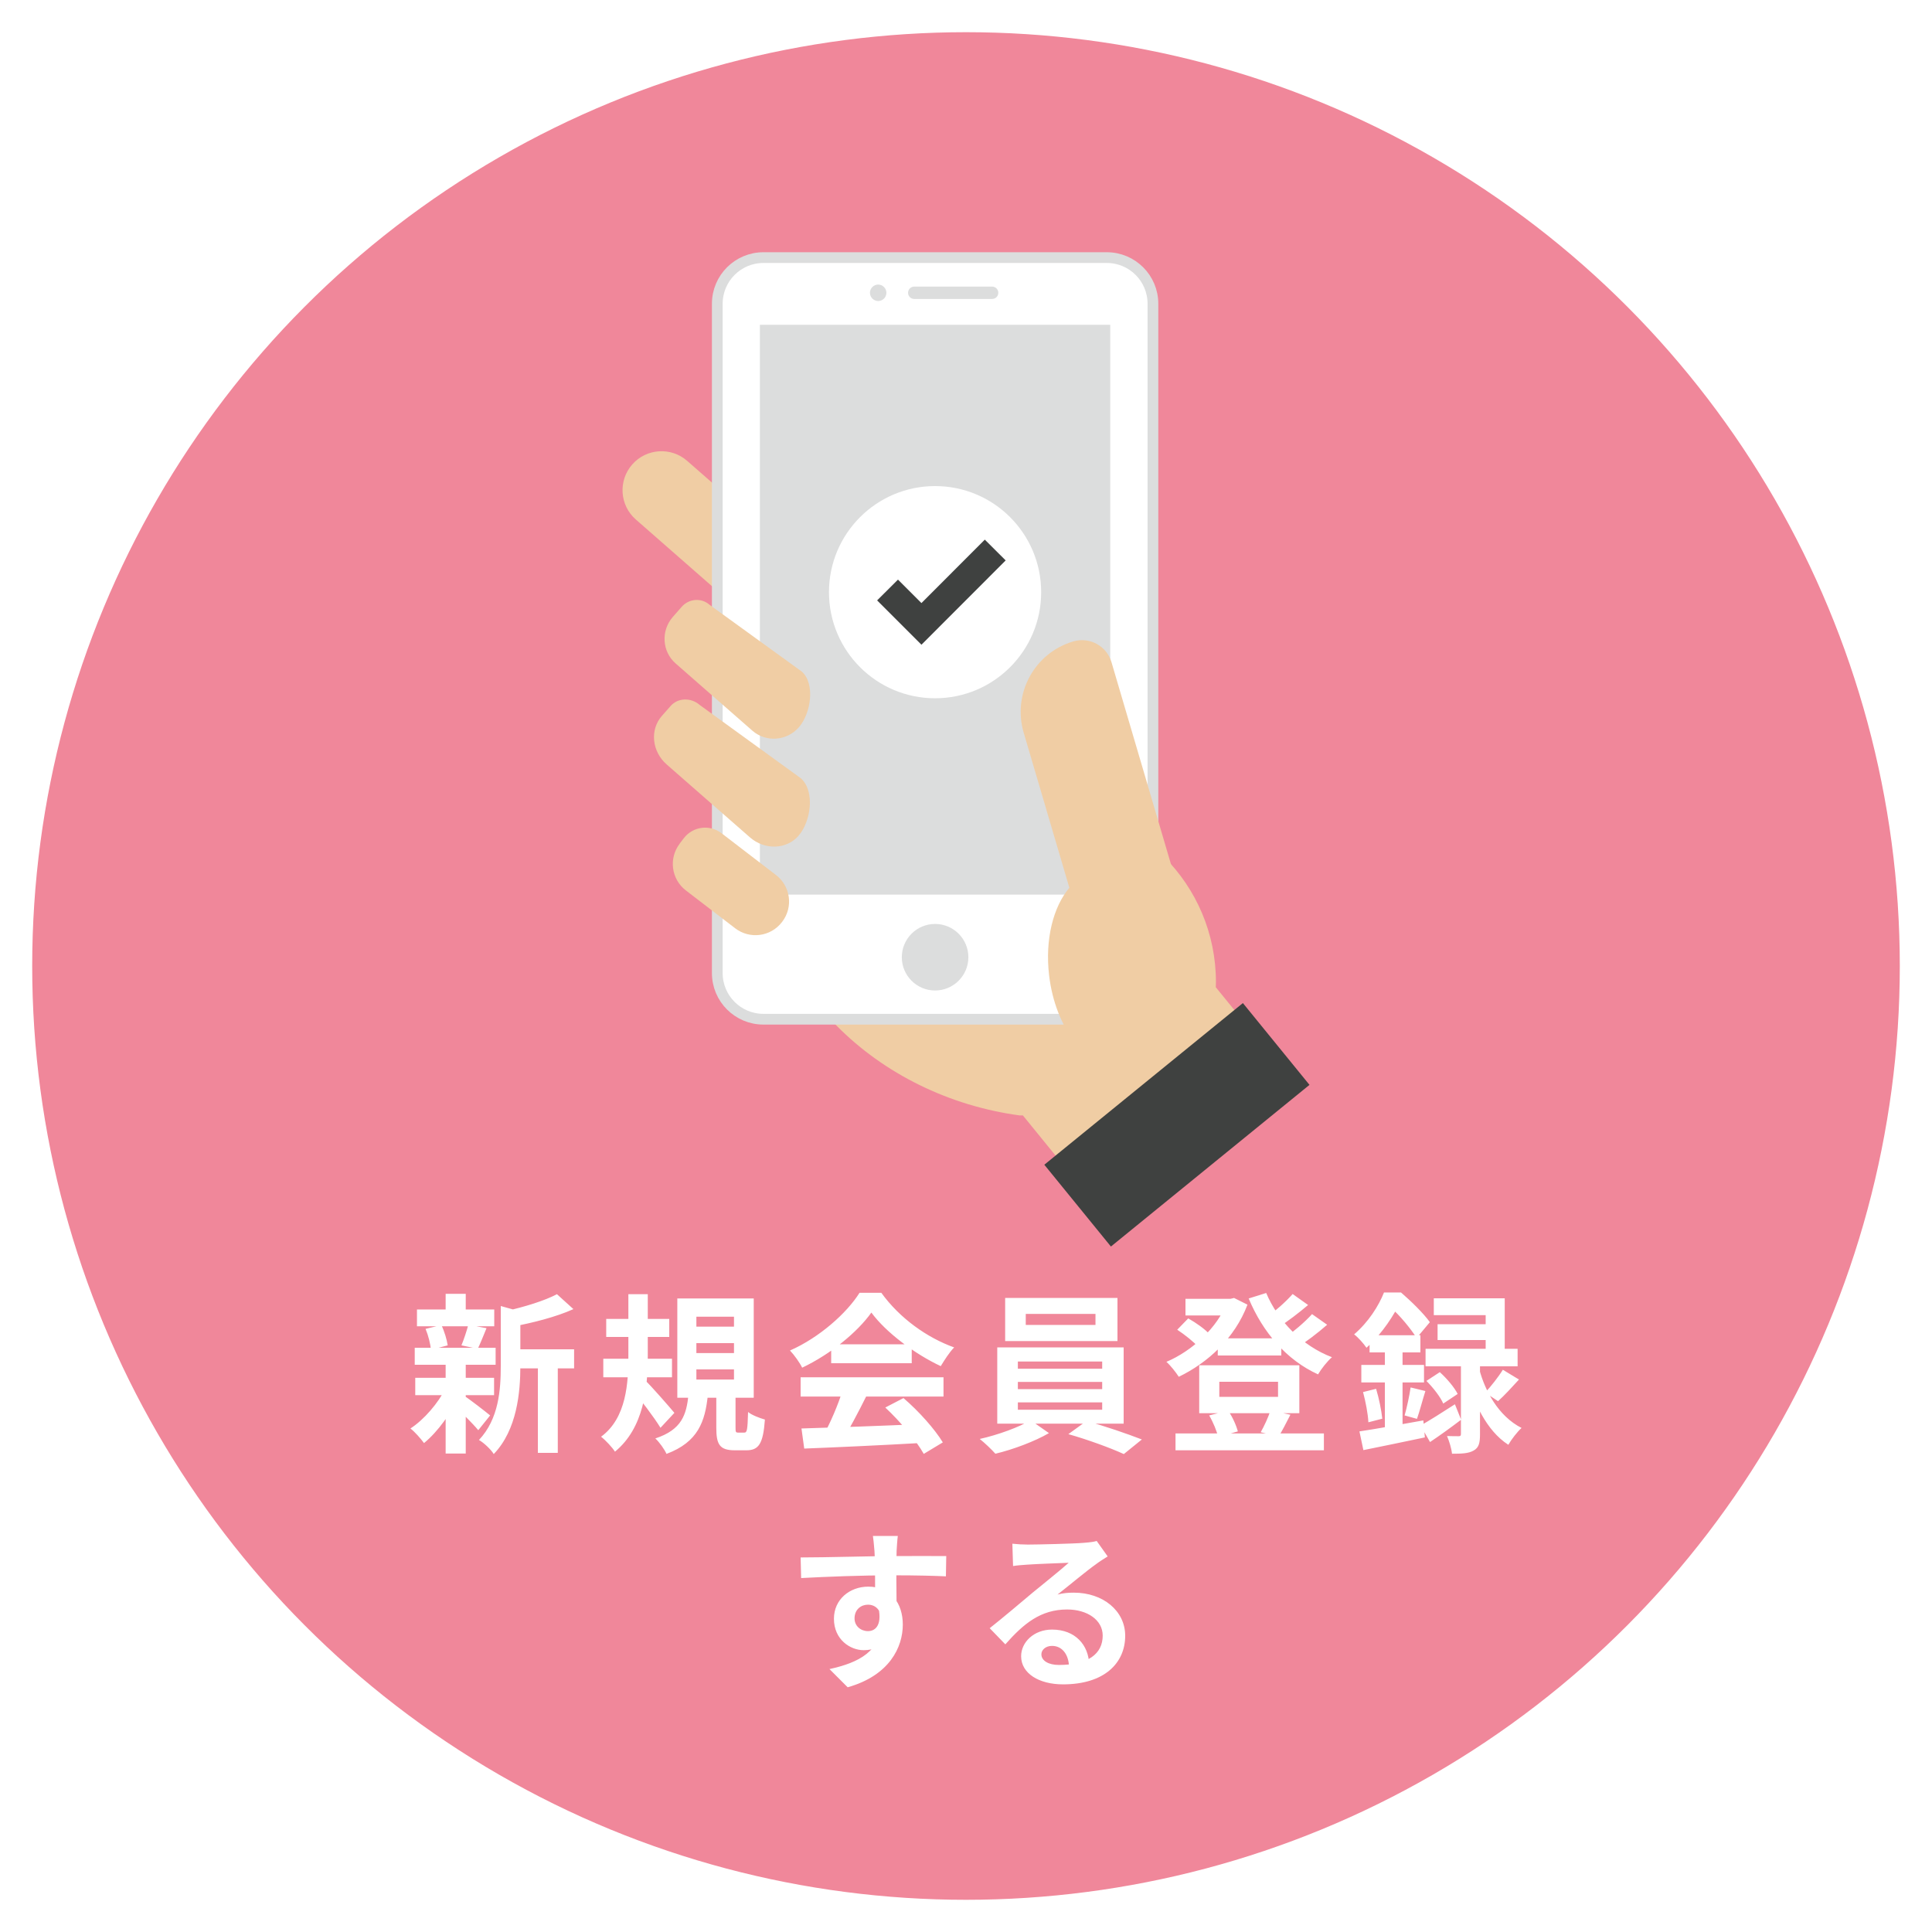 <svg width="180" height="180" viewBox="0 0 180 180" fill="none" xmlns="http://www.w3.org/2000/svg">
<circle cx="90" cy="90" r="88.5" fill="#F0879A" stroke="white" stroke-width="3"/>
<path d="M47.52 125.712H53.488V127.488H47.52V125.712ZM38.848 122H46.048V123.568H38.848V122ZM38.688 128.368H46.032V129.984H38.688V128.368ZM38.64 125.568H46.176V127.152H38.64V125.568ZM50.112 126.48H51.968V135.36H50.112V126.48ZM41.52 120.544H43.392V122.704H41.52V120.544ZM41.52 127.056H43.392V135.424H41.52V127.056ZM46.656 121.68L48.896 122.304C48.88 122.464 48.768 122.544 48.48 122.592V127.296C48.48 129.68 48.176 133.216 46 135.472C45.76 135.056 45.056 134.4 44.624 134.16C46.48 132.192 46.656 129.456 46.656 127.264V121.68ZM51.888 120.576L53.424 121.968C51.792 122.704 49.616 123.248 47.744 123.6C47.648 123.184 47.376 122.512 47.152 122.144C48.864 121.76 50.752 121.184 51.888 120.576ZM43.248 130.048C43.744 130.352 45.28 131.552 45.664 131.872L44.56 133.248C44.032 132.608 42.816 131.408 42.224 130.88L43.248 130.048ZM39.648 123.808L41.12 123.456C41.408 124.032 41.632 124.816 41.712 125.344L40.144 125.76C40.112 125.232 39.904 124.416 39.648 123.808ZM43.632 123.424L45.328 123.744C45.024 124.48 44.752 125.168 44.512 125.664L42.992 125.344C43.216 124.8 43.488 123.984 43.632 123.424ZM41.536 129.312L42.896 129.808C42.112 131.568 40.784 133.408 39.504 134.448C39.2 134.032 38.64 133.392 38.24 133.088C39.504 132.272 40.832 130.72 41.536 129.312ZM56.48 122.88H62.352V124.56H56.48V122.88ZM56.208 126.592H62.608V128.32H56.208V126.592ZM58.544 120.576H60.352V126.352C60.352 129.344 59.984 133.04 57.296 135.248C57.04 134.848 56.432 134.192 56 133.856C58.384 132.112 58.544 128.784 58.544 126.352V120.576ZM60.096 128.592C60.64 129.088 62.432 131.152 62.832 131.632L61.536 133.024C60.944 132.048 59.6 130.288 58.912 129.488L60.096 128.592ZM64.88 125.136V126.064H68.384V125.136H64.88ZM64.88 127.584V128.528H68.384V127.584H64.88ZM64.88 122.672V123.6H68.384V122.672H64.88ZM63.104 120.976H70.224V130.224H63.104V120.976ZM66.736 129.632H68.528V132.976C68.528 133.424 68.544 133.472 68.784 133.472C68.88 133.472 69.232 133.472 69.344 133.472C69.6 133.472 69.648 133.248 69.696 131.552C70.032 131.84 70.8 132.128 71.264 132.256C71.104 134.544 70.672 135.12 69.536 135.12C69.264 135.12 68.736 135.12 68.464 135.12C67.04 135.12 66.736 134.576 66.736 133.008V129.632ZM64.144 129.952H65.952C65.696 132.448 65.04 134.352 62.096 135.456C61.904 135.024 61.424 134.352 61.056 134.016C63.536 133.2 63.952 131.792 64.144 129.952ZM74.672 133.088C77.536 133.008 81.984 132.848 86.016 132.672L85.952 134.432C82.032 134.656 77.808 134.848 74.928 134.96L74.672 133.088ZM74.592 128.32H87.904V130.112H74.592V128.32ZM77.44 125.248H84.944V127.008H77.44V125.248ZM78.512 129.488L80.704 130.096C79.952 131.6 79.088 133.264 78.368 134.336L76.688 133.776C77.344 132.608 78.112 130.832 78.512 129.488ZM82.48 131.136L84.176 130.256C85.616 131.488 87.104 133.168 87.84 134.384L86.064 135.456C85.392 134.24 83.856 132.416 82.48 131.136ZM81.184 122.288C79.888 124.112 77.392 126.16 74.736 127.424C74.512 126.96 74 126.24 73.6 125.824C76.336 124.624 78.896 122.336 80.08 120.448H82.112C83.808 122.8 86.352 124.624 88.896 125.536C88.432 126.016 88 126.704 87.648 127.28C85.248 126.16 82.544 124.144 81.184 122.288ZM95.568 122.416V123.44H102.064V122.416H95.568ZM93.648 120.928H104.112V124.944H93.648V120.928ZM94.832 128.752V129.424H102.688V128.752H94.832ZM94.832 130.656V131.344H102.688V130.656H94.832ZM94.832 126.848V127.52H102.688V126.848H94.832ZM92.912 125.536H104.688V132.64H92.912V125.536ZM96.016 132.32L97.728 133.52C96.448 134.272 94.368 135.056 92.736 135.44C92.384 135.04 91.744 134.432 91.28 134.064C92.96 133.696 95.008 132.944 96.016 132.32ZM99.536 133.616L101.216 132.4C102.912 132.848 105.056 133.6 106.384 134.112L104.704 135.472C103.456 134.896 101.248 134.096 99.536 133.616ZM113.456 124.688H119.376V126.288H113.456V124.688ZM109.52 133.552H123.344V135.12H109.52V133.552ZM110.448 121.008H114.928V122.56H110.448V121.008ZM114.32 121.008H114.64L114.976 120.928L116.224 121.552C115.04 124.688 112.512 126.976 109.824 128.272C109.568 127.872 109.056 127.216 108.672 126.88C111.056 125.872 113.44 123.696 114.32 121.328V121.008ZM117.968 120.464C119.072 123.072 121.312 125.392 124.096 126.448C123.648 126.832 123.088 127.552 122.8 128.048C119.856 126.704 117.664 124.144 116.336 120.976L117.968 120.464ZM109.68 123.888L110.704 122.832C111.424 123.232 112.304 123.856 112.72 124.336L111.648 125.504C111.232 125.024 110.368 124.336 109.68 123.888ZM120.432 120.56L121.872 121.584C120.992 122.336 119.952 123.12 119.152 123.632L118 122.736C118.768 122.192 119.824 121.264 120.432 120.56ZM122.24 122.432L123.648 123.424C122.736 124.224 121.632 125.056 120.784 125.584L119.632 124.688C120.464 124.112 121.584 123.168 122.24 122.432ZM113.6 128.736V130.144H119.072V128.736H113.6ZM111.728 127.2H121.056V131.664H111.728V127.2ZM112.656 131.872L114.416 131.424C114.832 132 115.184 132.816 115.328 133.36L113.488 133.888C113.376 133.344 113.024 132.496 112.656 131.872ZM118.368 131.408L120.224 131.808C119.824 132.592 119.456 133.312 119.136 133.824L117.456 133.44C117.776 132.88 118.176 132.016 118.368 131.408ZM140.016 127.616L141.52 128.528C140.848 129.264 140.144 130.032 139.568 130.544L138.368 129.744C138.896 129.184 139.616 128.272 140.016 127.616ZM132.896 128.656L134.144 127.84C134.8 128.432 135.504 129.264 135.808 129.872L134.464 130.768C134.208 130.16 133.52 129.28 132.896 128.656ZM133.584 120.96H140.192V126.576H138.416V122.528H133.584V120.96ZM133.936 123.376H139.424V124.848H133.936V123.376ZM132.816 125.664H141.392V127.296H132.816V125.664ZM136.112 126.496H137.888V133.632C137.888 134.416 137.792 134.88 137.28 135.152C136.8 135.424 136.16 135.44 135.28 135.44C135.232 134.96 135.024 134.272 134.816 133.792C135.264 133.808 135.744 133.808 135.904 133.808C136.064 133.808 136.112 133.76 136.112 133.584V126.496ZM132.352 132.816C133.168 132.352 134.368 131.6 135.552 130.832L136.128 132.272C135.184 132.992 134.144 133.744 133.232 134.352L132.352 132.816ZM137.84 127.632C138.352 129.536 139.568 131.92 141.76 133.04C141.376 133.376 140.8 134.128 140.528 134.608C138.432 133.264 137.28 130.512 136.784 128.656L137.84 127.632ZM127.6 124.4H132.336V126H127.6V124.4ZM126.832 127.168H132.672V128.8H126.832V127.168ZM126.992 129.696L128.208 129.392C128.48 130.288 128.704 131.408 128.784 132.176L127.488 132.512C127.456 131.744 127.232 130.592 126.992 129.696ZM126.656 133.36C128.176 133.136 130.448 132.72 132.608 132.336L132.752 133.92C130.752 134.336 128.64 134.784 127.024 135.104L126.656 133.36ZM131.424 129.264L132.8 129.6C132.512 130.512 132.256 131.52 132.016 132.192L130.864 131.872C131.072 131.152 131.312 130.032 131.424 129.264ZM129.024 125.04H130.672V133.664L129.024 133.952V125.04ZM128.944 120.416H129.952V120.768H130.496V121.264C129.872 122.48 128.896 124.128 127.312 125.568C127.056 125.184 126.512 124.576 126.16 124.32C127.504 123.168 128.448 121.664 128.944 120.416ZM129.184 120.416H130.528C131.456 121.216 132.64 122.368 133.216 123.184L131.984 124.656C131.472 123.84 130.384 122.496 129.52 121.776H129.184V120.416ZM83.648 143.104C83.6 143.376 83.552 144.224 83.536 144.48C83.488 145.536 83.52 148.8 83.536 150.08L81.536 149.408C81.536 148.416 81.536 145.344 81.472 144.496C81.424 143.856 81.36 143.312 81.328 143.104H83.648ZM74.592 145.104C76.976 145.104 81.2 144.976 83.2 144.976C84.832 144.976 87.264 144.96 88.16 144.976L88.128 146.864C87.136 146.816 85.504 146.768 83.152 146.768C80.24 146.768 77.056 146.896 74.64 147.024L74.592 145.104ZM83.264 149.84C83.264 152.448 82.304 153.744 80.464 153.744C79.232 153.744 77.696 152.768 77.696 150.816C77.696 149.008 79.168 147.824 80.896 147.824C83.008 147.824 84.112 149.376 84.112 151.36C84.112 153.456 82.88 156.096 78.976 157.2L77.28 155.504C80 154.912 82.128 153.84 82.128 151.04C82.128 150 81.568 149.504 80.864 149.504C80.24 149.504 79.616 149.936 79.616 150.784C79.616 151.504 80.208 151.968 80.864 151.968C81.616 151.968 82.272 151.328 81.76 149.424L83.264 149.84ZM94.32 143.824C94.768 143.872 95.312 143.904 95.76 143.904C96.624 143.904 100.032 143.824 100.944 143.744C101.616 143.696 101.984 143.632 102.176 143.568L103.2 145.008C102.832 145.248 102.448 145.472 102.096 145.744C101.232 146.352 99.552 147.76 98.528 148.56C99.072 148.416 99.552 148.384 100.048 148.384C102.768 148.384 104.832 150.08 104.832 152.4C104.832 154.928 102.912 156.928 99.04 156.928C96.816 156.928 95.136 155.92 95.136 154.304C95.136 153.008 96.32 151.824 98.016 151.824C100.208 151.824 101.424 153.296 101.472 155.056L99.6 155.296C99.568 154.144 98.96 153.344 98.016 153.344C97.424 153.344 97.024 153.712 97.024 154.128C97.024 154.72 97.68 155.12 98.656 155.12C101.36 155.12 102.736 154.096 102.736 152.384C102.736 150.928 101.296 149.952 99.424 149.952C96.96 149.952 95.376 151.264 93.664 153.2L92.208 151.696C93.344 150.8 95.28 149.168 96.208 148.384C97.104 147.648 98.784 146.304 99.568 145.6C98.752 145.632 96.544 145.712 95.68 145.776C95.248 145.808 94.752 145.84 94.384 145.904L94.32 143.824Z" fill="white"/>
<g filter="url(#filter0_d_1226_541)">
<path d="M118.126 93.938L113.272 87.978C113.272 87.814 113.286 87.658 113.286 87.502C113.286 78.384 105.9 70.997 96.782 70.997H70.797V74.538C70.797 87.9 81.817 98.139 94.993 99.92H95.299L101.472 107.505L118.126 93.945V93.938Z" fill="#F0CDA4"/>
<path d="M73.275 51.867C71.956 53.379 69.657 53.528 68.152 52.208L59.24 44.402C57.728 43.083 57.58 40.783 58.899 39.279C60.219 37.768 62.518 37.619 64.022 38.939L72.935 46.737C74.446 48.057 74.595 50.356 73.275 51.86V51.867Z" fill="#F0CDA4"/>
<path d="M103.116 20H71.128C68.753 20 66.828 21.925 66.828 24.3V86.658C66.828 89.033 68.753 90.958 71.128 90.958H103.116C105.491 90.958 107.416 89.033 107.416 86.658V24.3C107.416 21.925 105.491 20 103.116 20Z" fill="white" stroke="#DCDDDD" stroke-miterlimit="10"/>
<path d="M103.438 79.349V26.259L70.797 26.259V79.349H103.438Z" fill="#DCDDDD"/>
<path d="M82.584 23.278C82.584 23.704 82.236 24.045 81.817 24.045C81.398 24.045 81.051 23.697 81.051 23.278C81.051 22.86 81.398 22.512 81.817 22.512C82.236 22.512 82.584 22.86 82.584 23.278Z" fill="#DCDDDD"/>
<path d="M90.221 85.182C90.221 86.892 88.831 88.283 87.12 88.283C85.41 88.283 84.019 86.892 84.019 85.182C84.019 83.472 85.41 82.081 87.12 82.081C88.831 82.081 90.221 83.472 90.221 85.182Z" fill="#DCDDDD"/>
<path d="M92.435 23.853H85.176C84.857 23.853 84.602 23.598 84.602 23.278C84.602 22.959 84.857 22.703 85.176 22.703H92.435C92.755 22.703 93.01 22.959 93.01 23.278C93.01 23.598 92.755 23.853 92.435 23.853Z" fill="#DCDDDD"/>
<path d="M87.119 61.056C92.578 61.056 97.003 56.631 97.003 51.172C97.003 45.713 92.578 41.287 87.119 41.287C81.66 41.287 77.234 45.713 77.234 51.172C77.234 56.631 81.66 61.056 87.119 61.056Z" fill="white"/>
<path d="M81.719 51.938L83.663 50.001L85.849 52.187L91.752 46.276L93.696 48.213L85.849 56.068L81.719 51.938Z" fill="#3F4140"/>
<path d="M63.322 74.597L63.711 74.091C64.553 72.993 66.126 72.787 67.223 73.629L72.3 77.526C73.662 78.572 73.919 80.522 72.873 81.884L72.852 81.912C71.806 83.275 69.856 83.531 68.494 82.485L63.901 78.96C62.538 77.914 62.282 75.964 63.328 74.602L63.322 74.597Z" fill="#F0CDA4"/>
<path d="M74.402 73.864C73.274 75.156 71.245 75.219 69.868 74.013L62.112 67.222C60.736 66.016 60.53 63.994 61.658 62.709L62.481 61.773C63.155 61.007 64.369 60.964 65.192 61.681L74.601 68.5C75.978 69.706 75.531 72.573 74.402 73.857V73.864Z" fill="#F0CDA4"/>
<path d="M74.435 63.753C73.306 65.044 71.362 65.186 70.092 64.072L62.947 57.813C61.676 56.699 61.563 54.755 62.691 53.471L63.514 52.534C64.188 51.768 65.345 51.676 66.104 52.343L74.697 58.566C75.967 59.68 75.563 62.461 74.435 63.753Z" fill="#F0CDA4"/>
<path d="M111.991 86.346L103.554 57.693C103.107 56.181 101.518 55.316 100.006 55.756C96.38 56.82 94.309 60.63 95.373 64.256L99.63 78.711C98.133 80.477 97.346 83.522 97.743 86.871C98.332 91.873 101.326 95.627 104.434 95.258C105.931 95.081 107.173 93.981 108.003 92.327L108.869 92.072C111.317 91.348 112.715 88.787 111.991 86.338V86.346Z" fill="#F0CDA4"/>
<path d="M115.797 89.454L97.297 104.515L103.502 112.137L122.002 97.075L115.797 89.454Z" fill="#3F4140"/>
</g>
<defs>
<filter id="filter0_d_1226_541" x="54" y="19.5" width="72" height="100.637" filterUnits="userSpaceOnUse" color-interpolation-filters="sRGB">
<feFlood flood-opacity="0" result="BackgroundImageFix"/>
<feColorMatrix in="SourceAlpha" type="matrix" values="0 0 0 0 0 0 0 0 0 0 0 0 0 0 0 0 0 0 127 0" result="hardAlpha"/>
<feOffset dy="4"/>
<feGaussianBlur stdDeviation="2"/>
<feComposite in2="hardAlpha" operator="out"/>
<feColorMatrix type="matrix" values="0 0 0 0 0 0 0 0 0 0 0 0 0 0 0 0 0 0 0.04 0"/>
<feBlend mode="normal" in2="BackgroundImageFix" result="effect1_dropShadow_1226_541"/>
<feBlend mode="normal" in="SourceGraphic" in2="effect1_dropShadow_1226_541" result="shape"/>
</filter>
</defs>
</svg>
